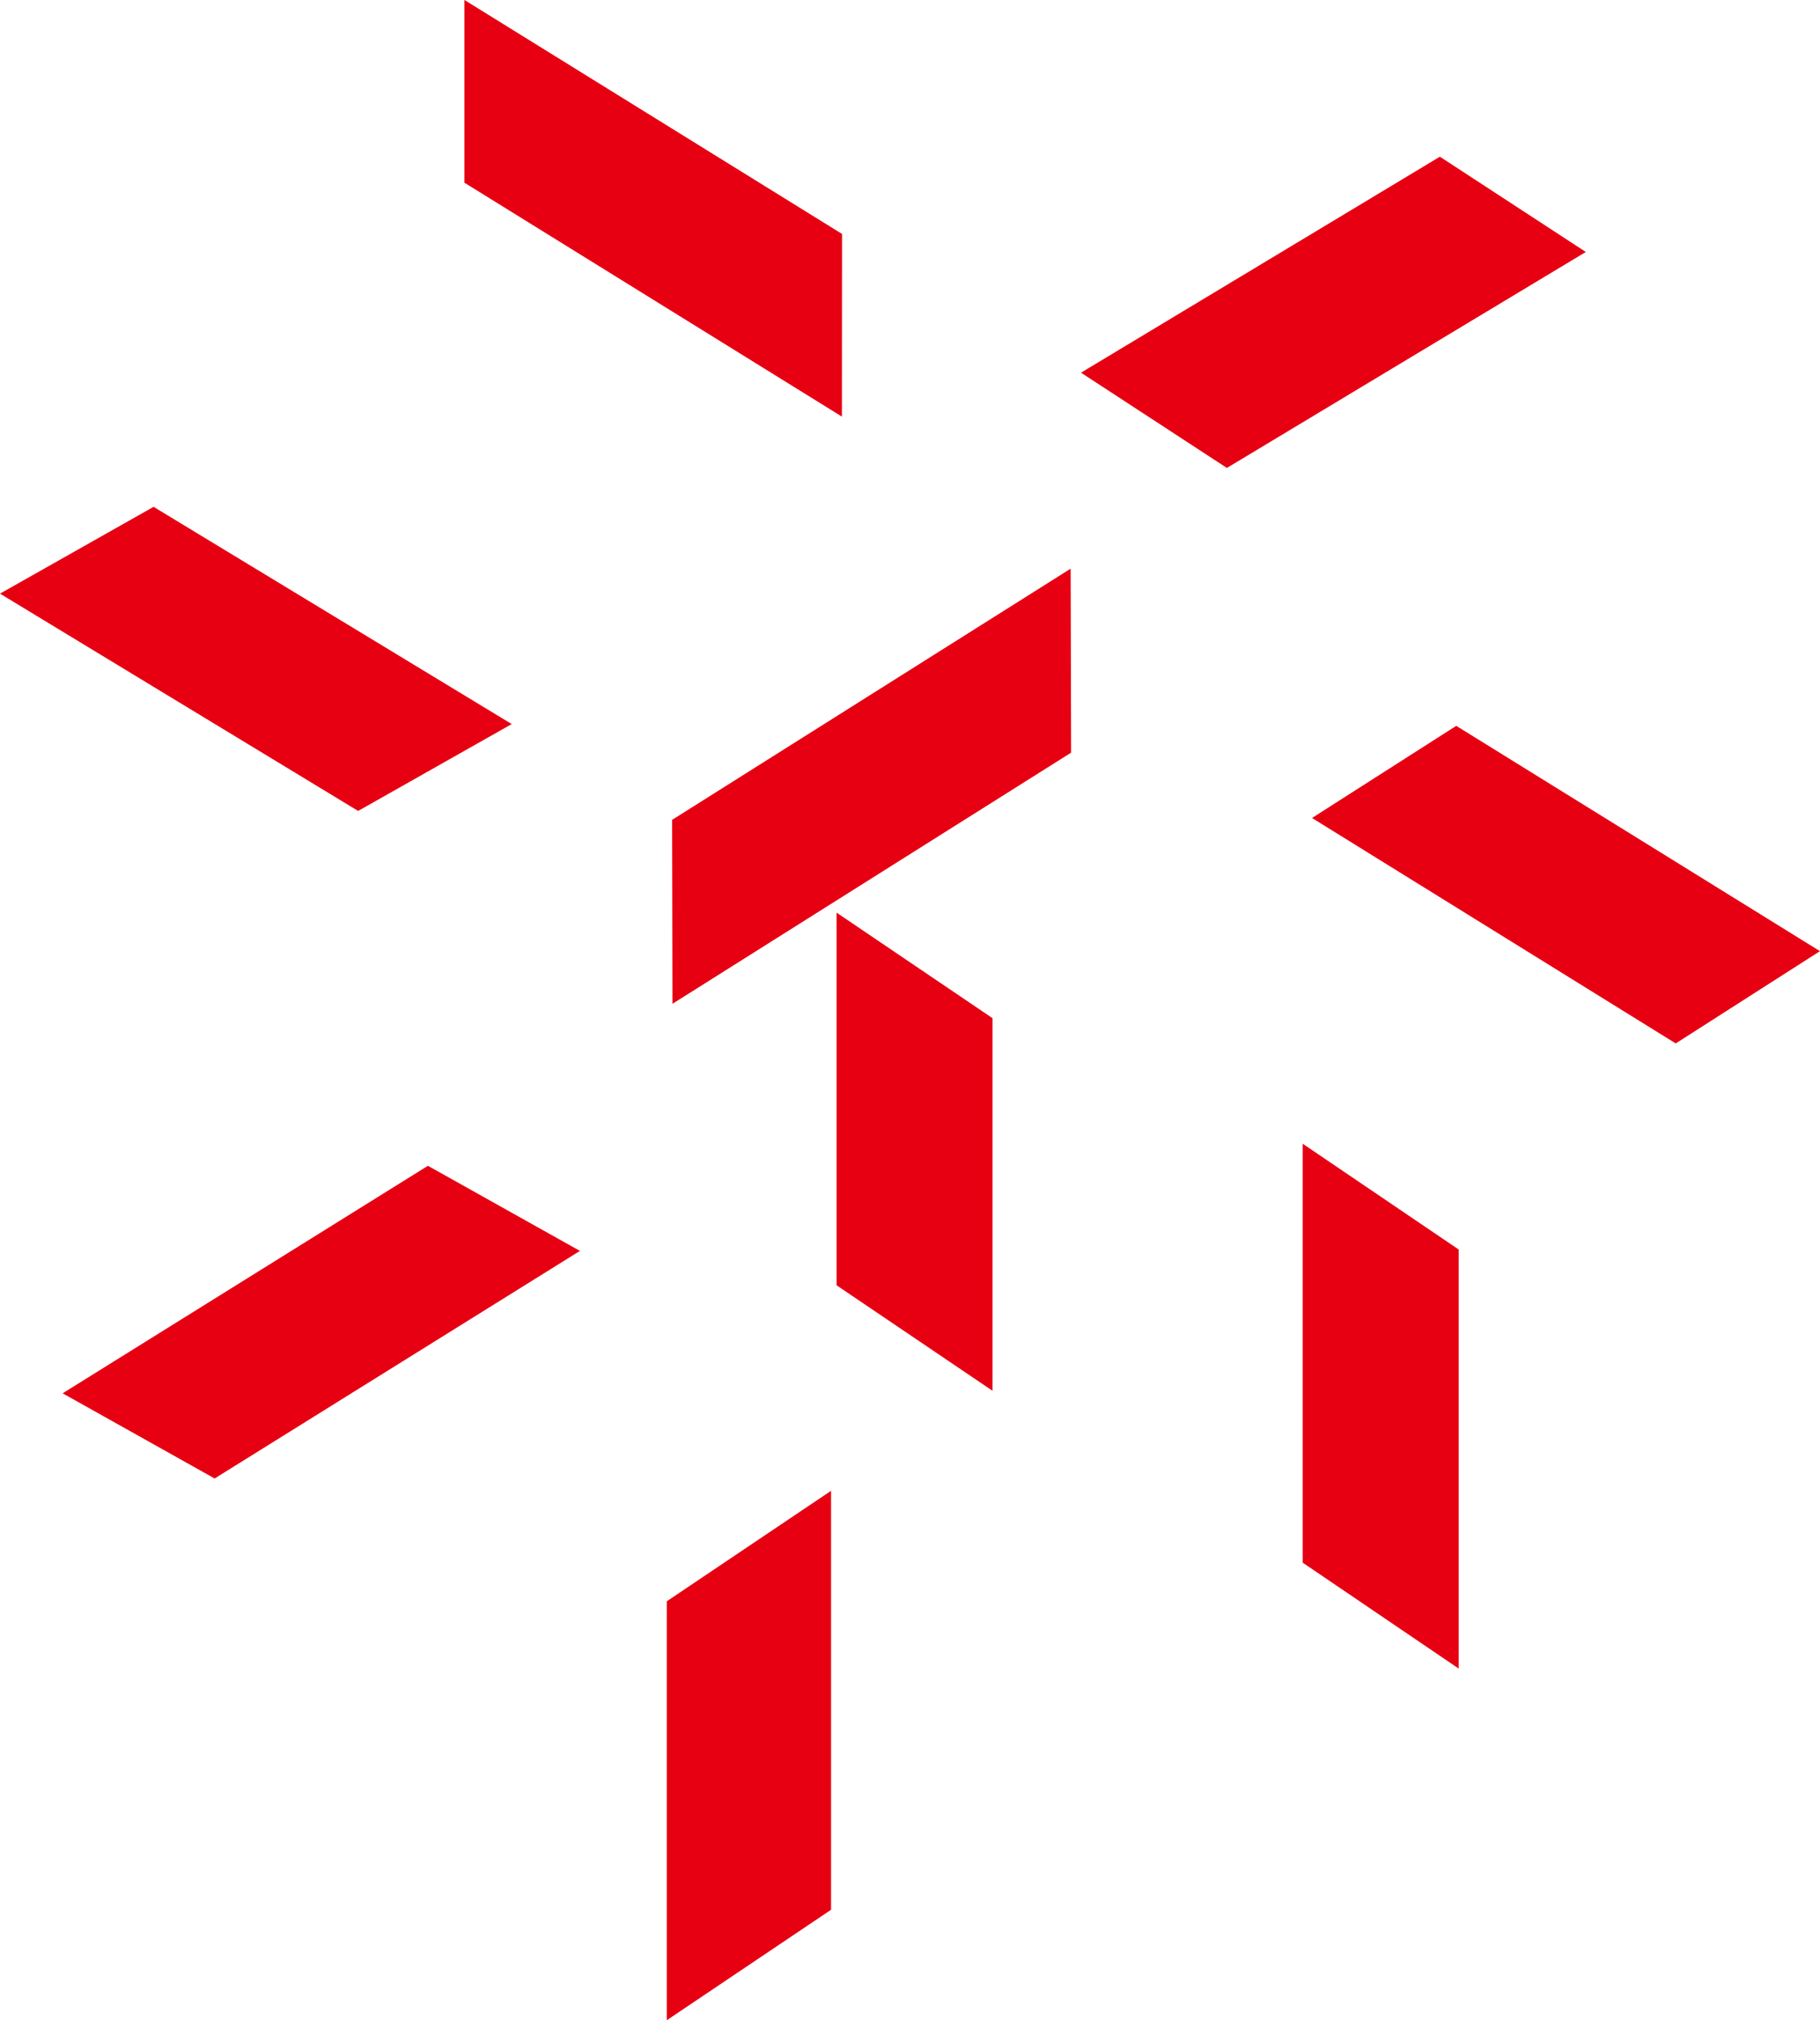 <svg xmlns="http://www.w3.org/2000/svg" width="140.079" height="155.449" viewBox="0 0 140.079 155.449"><g transform="translate(-63.763 -737.255)"><path d="M95.317,795.37V766.7l-12-8.12v28.674Z" transform="translate(44.836 48.9)" fill="#e60012"/><path d="M106.218,804.365V772.121l-12.006-8.14v32.234Z" transform="translate(69.815 61.28)" fill="#e60012"/><path d="M63.763,755.779,91.327,772.5l11.821-6.684L75.584,749.1Z" transform="translate(0 27.154)" fill="#e60012"/><path d="M94.43,761.308l27.993,17.347,11.1-7.1-27.993-17.337Z" transform="translate(70.315 38.888)" fill="#e60012"/><path d="M79.5,784.025,110.182,764.7l-.036-14.156L79.473,769.872Z" transform="translate(36.02 30.469)" fill="#e60012"/><path d="M79.349,812.83V780.593l12.641-8.5v32.237Z" transform="translate(35.736 79.874)" fill="#e60012"/><path d="M103.673,769.311l-29.056-18,0-14.06,29.066,18.005Z" transform="translate(24.888 0)" fill="#e60012"/><path d="M89.03,757.536l27.62-16.619,11.232,7.33-27.624,16.619Z" transform="translate(57.935 8.396)" fill="#e60012"/><path d="M65.227,782.007,93.341,764.5l11.7,6.549L76.926,788.56Z" transform="translate(3.357 62.459)" fill="#e60012"/></g></svg>